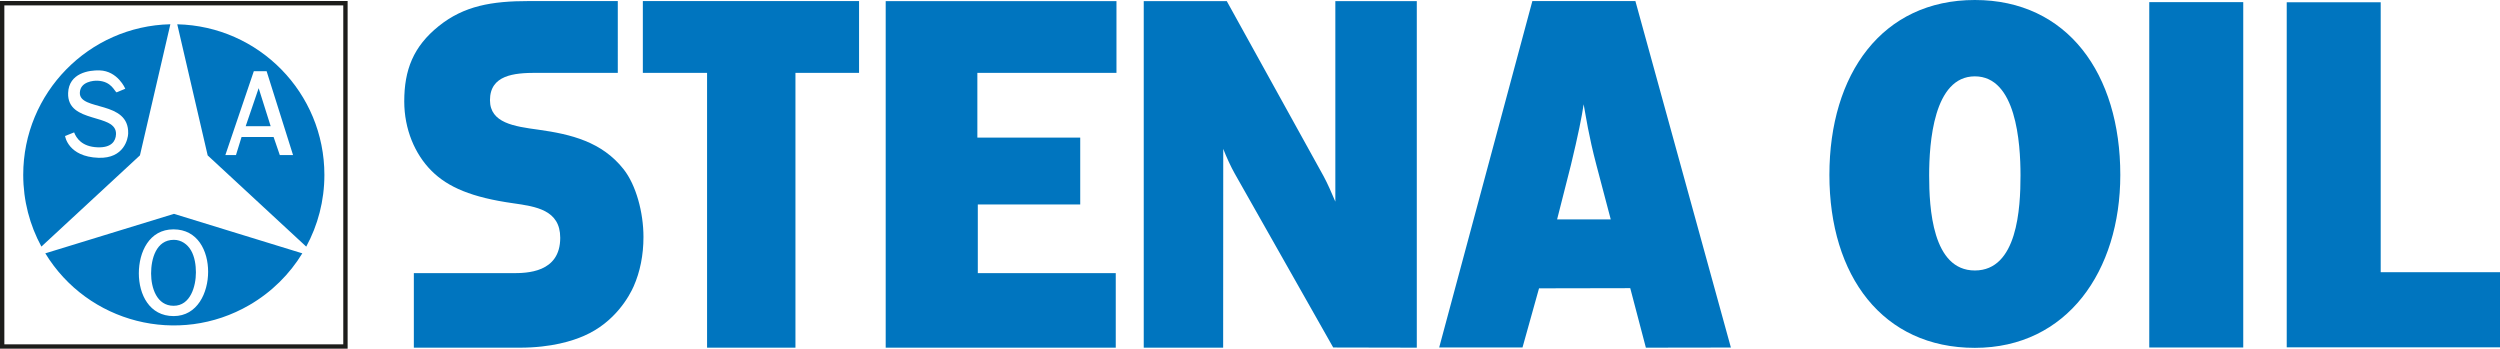 <?xml version="1.0" encoding="UTF-8"?><svg id="Layer_1" xmlns="http://www.w3.org/2000/svg" viewBox="0 0 562.89 78.5"><defs><style>.cls-1{fill:#0075bf;}.cls-2{fill:#1d1d1b;}</style></defs><path class="cls-2" d="M0,.23V78.5H78.27V.23H0ZM77.29,77.53H.98V1.21H77.29V77.53Z"/><path class="cls-1" d="M5.23,39.36c0,5.85,1.48,11.35,4.09,16.16l22.19-20.54,6.85-29.52C19.99,5.88,5.23,20.9,5.23,39.36Zm16.95-3.83c-6.9-.24-7.53-4.91-7.53-4.91l2.04-.81c.48,1.23,1.69,3.23,5.3,3.36,3.11,.11,4.07-1.39,4.13-2.96,.17-4.83-11.03-2.23-10.78-9.27,.16-4.5,4.72-5.17,7.1-5.09,4.1,.14,5.77,4.13,5.77,4.13l-1.94,.81c-.47-.11-1.07-2.5-4.34-2.62-.83-.03-3.86,.18-3.95,2.71-.15,4.16,11.14,1.63,10.88,9.22-.04,1.07-.88,5.63-6.68,5.43Z"/><g><polygon class="cls-1" points="55.32 28.41 60.94 28.41 58.24 19.85 55.32 28.41"/><path class="cls-1" d="M39.91,5.47l6.85,29.52,22.19,20.54c2.61-4.81,4.09-10.31,4.09-16.16,0-18.47-14.76-33.48-33.13-33.9Zm23.09,29.45l-1.4-4.08h-7.21l-1.26,4.08h-2.39l6.41-18.89h2.88l5.95,18.88h-2.98Z"/></g><g><path class="cls-1" d="M39.14,54c-4.02,0-5.12,4.34-5.12,7.57s1.26,7.28,5.07,7.28,5.02-4.42,5.02-7.52c0-1.6-.26-3.47-1.08-4.91-.81-1.42-2.21-2.42-3.89-2.42Z"/><path class="cls-1" d="M39.17,48.15l-28.97,8.89c9.57,15.68,29.97,20.92,45.94,11.65,5.06-2.94,9.08-6.98,11.93-11.65l-28.9-8.89Zm-.08,23.02c-5.45,0-7.83-4.87-7.83-9.63s2.32-9.9,7.8-9.9,7.8,4.87,7.8,9.55-2.38,9.98-7.77,9.98Z"/></g><path class="cls-1" d="M140.42,38.12c-4.88-6.2-11.86-7.9-19.2-8.92-5.42-.74-10.9-1.5-10.9-6.64,0-5.64,5.38-6.16,10.4-6.16h18.38V.24h-20.02c-8.34,0-14.6,1.06-20.3,5.64-5.72,4.6-7.76,9.86-7.76,16.94,0,6.28,2.4,11.9,6.12,15.62,3.72,3.74,9.16,6.02,18.38,7.32,5.18,.74,10.62,1.52,10.62,7.78,0,7.92-7.6,7.96-10.74,7.96h-22.22v16.78h23.82c7.28,0,12-1.58,14.48-2.66,7.1-3.08,10.3-9.14,11.18-11.12,1.46-3.28,2.22-7.1,2.22-11.14,0-5.58-1.68-11.7-4.46-15.24h0ZM144.74,.22V16.4h14.46v61.88h19.9V16.4h14.32V.24h-48.68v-.02Zm155.92,.04V45.4c-.68-1.6-1.76-4.12-2.64-5.72L276.22,.26h-18.7V78.28h17.88l.02-44.76c.68,1.76,1.74,4.08,2.62,5.62l22.14,39.1,18.82,.04V.26h-18.34Zm66.4,64.62l3.52,13.4,19.14-.03L368.22,.24h-23.2l-20.98,78h18.76l3.72-13.32,20.54-.04ZM199.42,.26V78.28h51.8v-16.78h-31.06v-15.46h23.06v-15.06h-23.16v-14.58h31.32V.26h-51.96Zm163.25,49.14h-12.08l3.12-12.28c1.64-6.78,2.46-10.94,2.86-13.64,.52,2.74,1.08,6.88,2.86,13.64l3.24,12.28Z"/><path class="cls-1" d="M562.89,78.21h-48.02V.51h21.16V61.28h26.86v16.92Z"/><path class="cls-1" d="M444.65,17.19c9.28,0,10.28,14.87,10.28,22.3s-.7,21.41-10.28,21.41-10.29-14.09-10.29-21.41,1-22.3,10.29-22.3Zm0-17.19c-20.87,0-32.75,16.64-32.75,39.38s11.98,38.94,32.75,38.94,32.75-17.31,32.75-38.94c0-22.74-11.88-39.38-32.75-39.38Z"/><path class="cls-1" d="M505.08,78.24h-21.16V.48h21.16V78.24Z"/></svg>